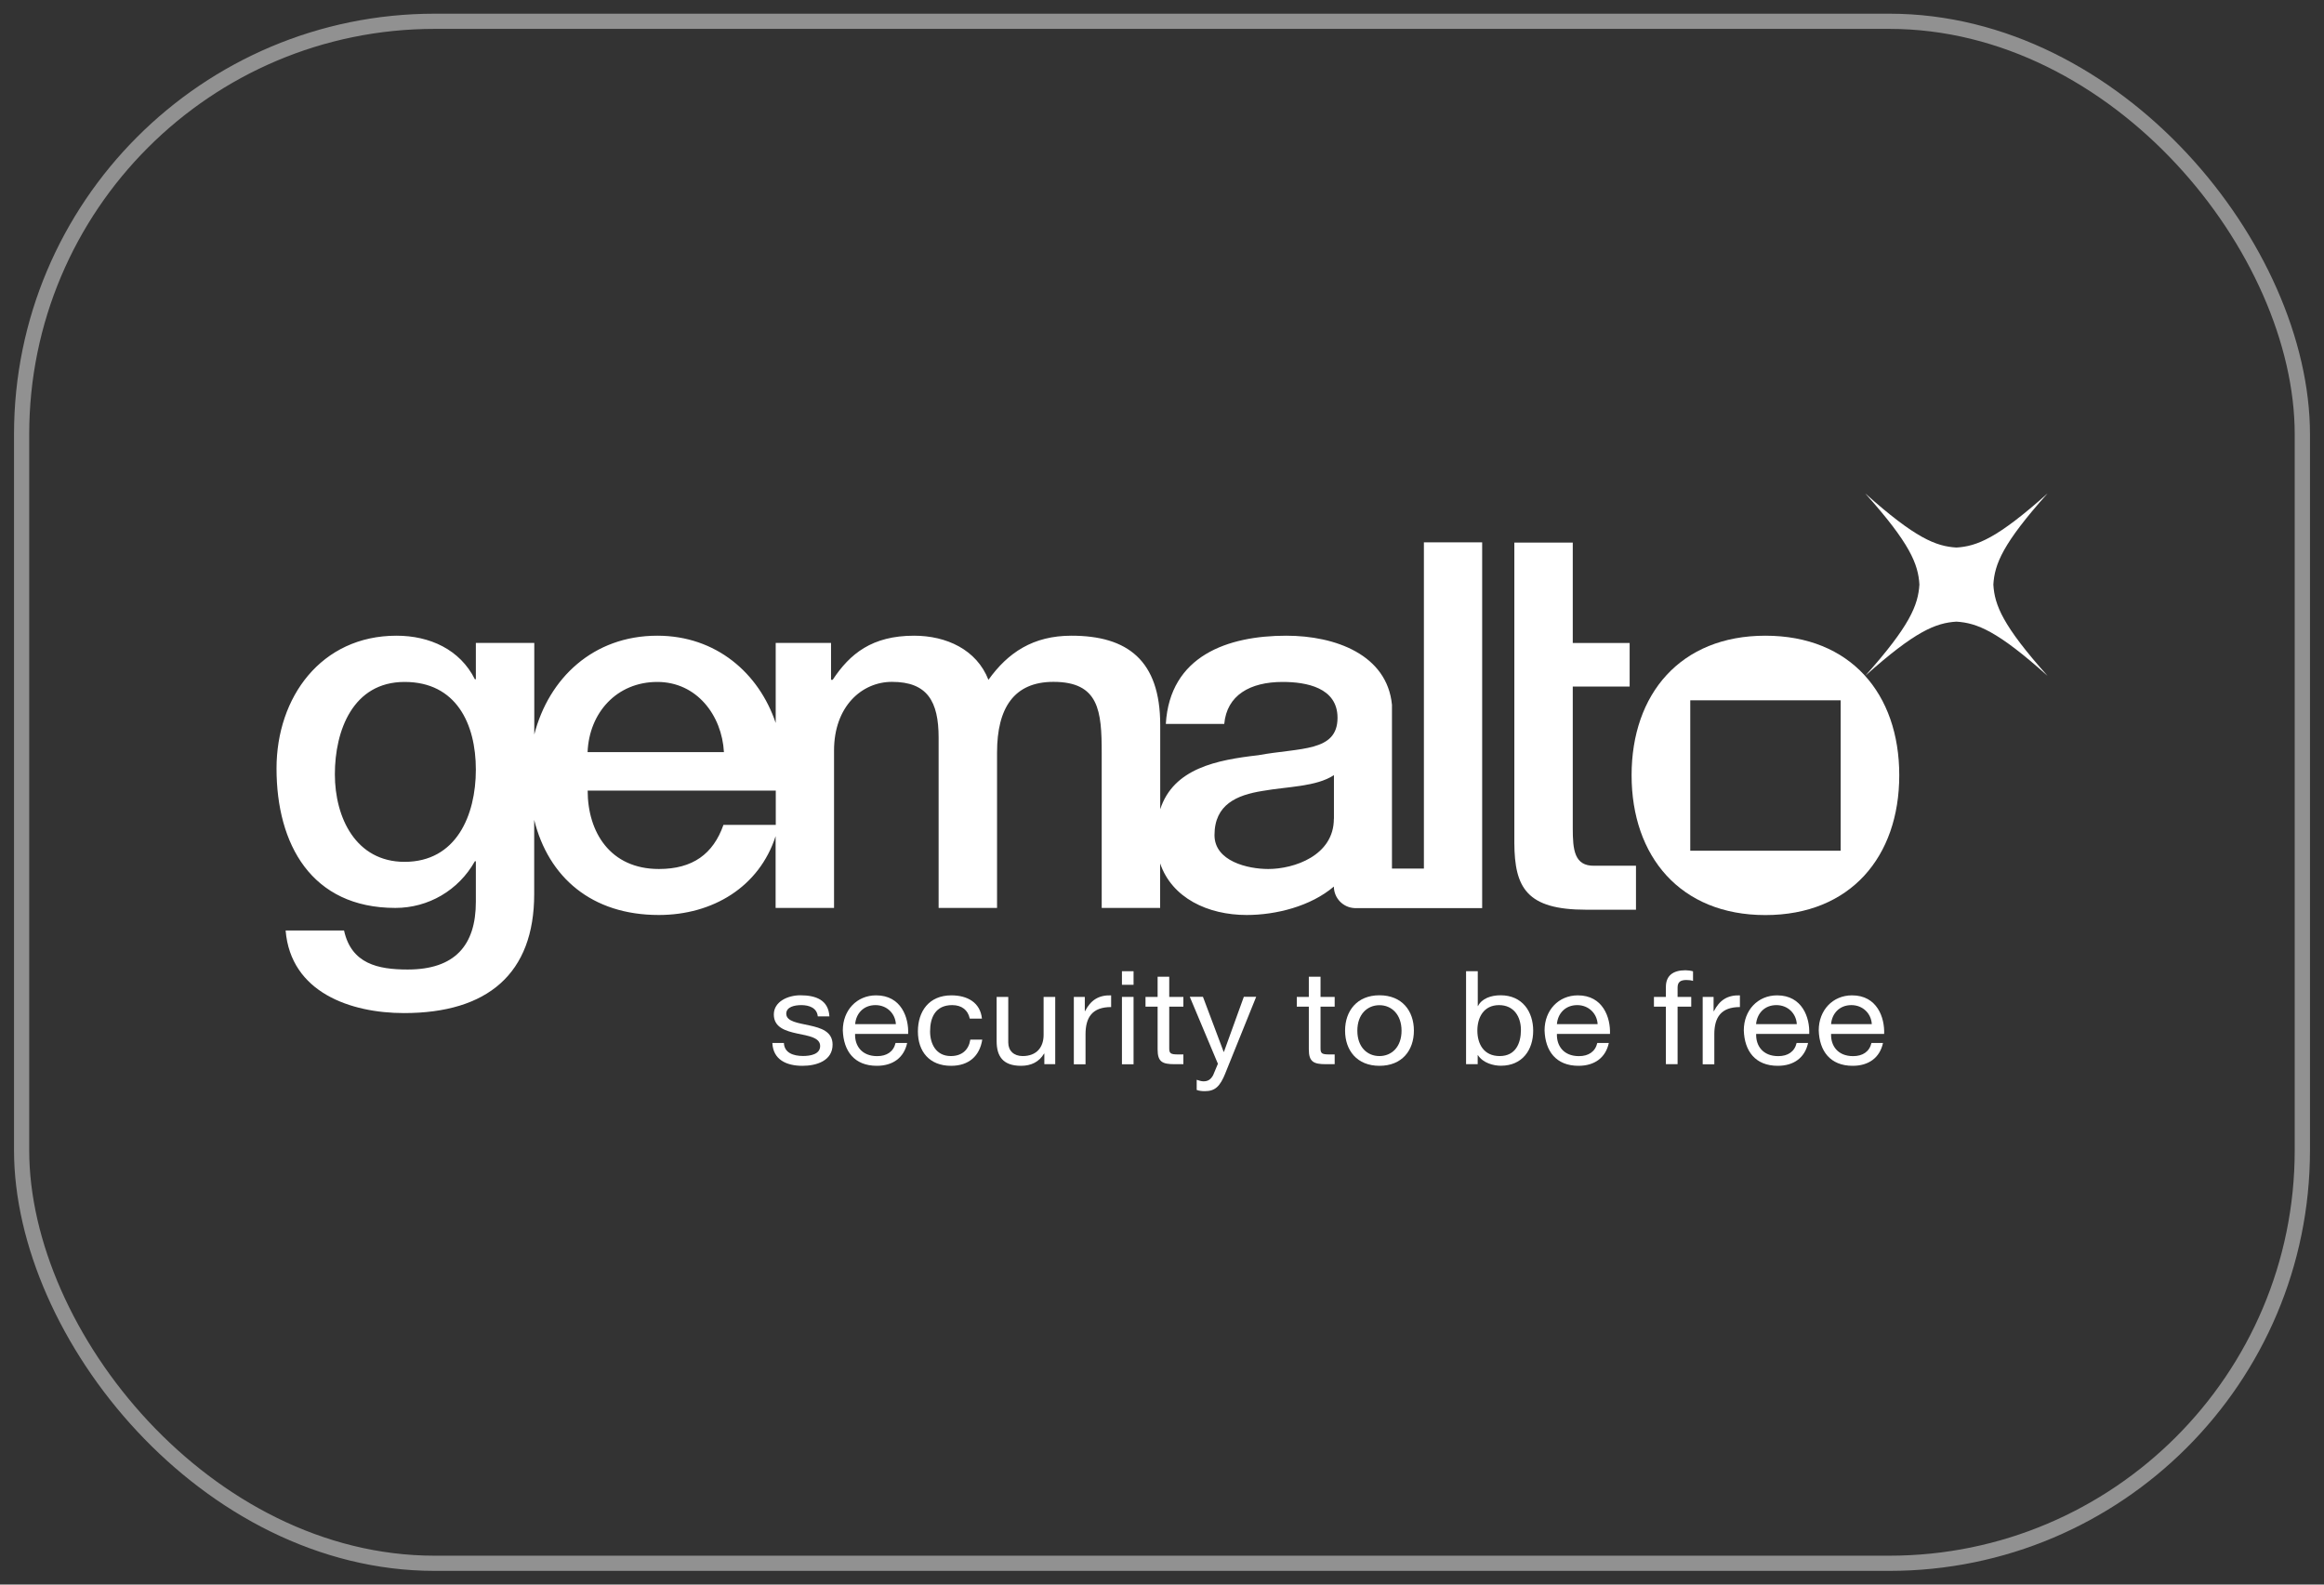 <svg viewBox="0 0 286 195" xmlns="http://www.w3.org/2000/svg" id="Layer_1"><rect x="0" y="0" width="286" height="195" fill="#333333" stroke="none"/><defs><style>.cls-1{stroke-miterlimit:10;}.cls-1,.cls-2{fill:none;stroke:#fff;stroke-width:1.25px;}.cls-3{fill:#fff;}.cls-4{opacity:.46;}</style></defs><path d="M96.47,128.35c.05,1.22,1.17,1.6,2.35,1.6.89,0,2.11-.19,2.11-1.23s-1.42-1.24-2.85-1.54c-1.42-.31-2.85-.75-2.85-2.34s1.74-2.36,3.26-2.36c1.92,0,3.46.58,3.58,2.6h-1.43c-.1-1.06-1.08-1.39-2.02-1.39-.86,0-1.86.22-1.86,1.06,0,.98,1.52,1.14,2.85,1.44,1.43.31,2.85.75,2.85,2.36,0,1.97-1.94,2.61-3.71,2.61-1.96,0-3.61-.75-3.7-2.81h1.43Z" class="cls-3"></path><path d="M111.64,128.34c-.39,1.83-1.77,2.82-3.73,2.82-2.79,0-4.1-1.83-4.19-4.36,0-2.48,1.72-4.31,4.1-4.31,3.09,0,4.03,2.74,3.94,4.75h-6.53c-.05,1.44.81,2.73,2.72,2.73,1.18,0,2.01-.55,2.26-1.62h1.42ZM110.25,126.03c-.07-1.3-1.1-2.34-2.51-2.34-1.5,0-2.4,1.07-2.5,2.34h5.01Z" class="cls-3"></path><path d="M119.34,125.34c-.22-1.04-.98-1.65-2.16-1.65-2.08,0-2.72,1.55-2.72,3.24,0,1.52.73,3.03,2.55,3.03,1.38,0,2.21-.77,2.4-2.02h1.47c-.32,2.02-1.65,3.22-3.84,3.22-2.67,0-4.08-1.77-4.08-4.23s1.35-4.44,4.12-4.44c1.97,0,3.56.88,3.76,2.86h-1.48Z" class="cls-3"></path><path d="M129.87,130.96h-1.35v-1.31h-.03c-.61,1.03-1.59,1.51-2.84,1.51-2.29,0-3-1.25-3-3.03v-5.45h1.43v5.61c0,1.01.68,1.67,1.77,1.67,1.74,0,2.58-1.11,2.58-2.6v-4.68h1.43v8.29Z" class="cls-3"></path><path d="M132.15,122.68h1.35v1.75h.03c.69-1.33,1.65-1.99,3.21-1.94v1.44c-2.31,0-3.15,1.25-3.15,3.35v3.69h-1.44v-8.29Z" class="cls-3"></path><path d="M139.5,121.19h-1.43v-1.67h1.43v1.67ZM138.07,122.68h1.43v8.29h-1.43v-8.29Z" class="cls-3"></path><path d="M143.89,122.68h1.74v1.2h-1.74v5.14c0,.62.19.74,1.08.74h.66v1.2h-1.1c-1.49,0-2.07-.29-2.07-1.81v-5.27h-1.49v-1.2h1.49v-2.48h1.43v2.48Z" class="cls-3"></path><path d="M150.8,132.07c-.66,1.62-1.25,2.21-2.53,2.21-.34,0-.68-.03-1-.15v-1.25c.27.08.55.19.84.19.59,0,.91-.27,1.18-.75l.59-1.41-3.46-8.24h1.62l2.55,6.78h.03l2.45-6.78h1.52l-3.79,9.39Z" class="cls-3"></path><path d="M162.51,122.68h1.74v1.2h-1.74v5.14c0,.62.18.74,1.08.74h.66v1.2h-1.1c-1.48,0-2.08-.29-2.08-1.81v-5.27h-1.48v-1.2h1.48v-2.48h1.44v2.48Z" class="cls-3"></path><path d="M169.76,122.48c2.77,0,4.24,1.91,4.24,4.35s-1.47,4.33-4.24,4.33-4.23-1.91-4.23-4.33,1.47-4.35,4.23-4.35ZM169.76,129.96c1.5,0,2.72-1.12,2.72-3.12s-1.22-3.14-2.72-3.14-2.72,1.12-2.72,3.14,1.22,3.12,2.72,3.12Z" class="cls-3"></path><path d="M180.43,119.52h1.43v4.28h.03c.47-.92,1.59-1.32,2.78-1.32,2.68,0,4.01,2.02,4.01,4.36s-1.31,4.31-3.98,4.31c-.89,0-2.18-.32-2.82-1.3h-.03v1.11h-1.43v-11.44ZM184.48,123.69c-1.93,0-2.67,1.57-2.67,3.13,0,1.64.78,3.14,2.75,3.14s2.61-1.59,2.61-3.21-.84-3.06-2.7-3.06Z" class="cls-3"></path><path d="M197.99,128.34c-.39,1.83-1.77,2.82-3.73,2.82-2.78,0-4.1-1.83-4.18-4.36,0-2.48,1.72-4.31,4.1-4.31,3.09,0,4.03,2.74,3.95,4.75h-6.53c-.05,1.44.81,2.73,2.71,2.73,1.18,0,2.01-.55,2.26-1.62h1.42ZM196.61,126.03c-.07-1.3-1.1-2.34-2.51-2.34-1.5,0-2.4,1.07-2.5,2.34h5.01Z" class="cls-3"></path><path d="M205.01,123.88h-1.47v-1.2h1.47v-1.23c0-1.35.84-2.05,2.41-2.05.27,0,.66.05.93.13v1.18c-.25-.08-.56-.11-.81-.11-.69,0-1.09.21-1.09.93v1.15h1.68v1.2h-1.68v7.08h-1.44v-7.08Z" class="cls-3"></path><path d="M209.53,122.68h1.35v1.75h.04c.69-1.33,1.65-1.99,3.2-1.94v1.44c-2.31,0-3.15,1.25-3.15,3.35v3.69h-1.43v-8.29Z" class="cls-3"></path><path d="M222.51,128.34c-.39,1.83-1.77,2.82-3.73,2.82-2.78,0-4.1-1.83-4.18-4.36,0-2.48,1.72-4.31,4.1-4.31,3.09,0,4.04,2.74,3.95,4.75h-6.53c-.05,1.44.81,2.73,2.72,2.73,1.18,0,2.01-.55,2.26-1.62h1.42ZM221.12,126.03c-.07-1.3-1.09-2.34-2.51-2.34-1.5,0-2.39,1.07-2.5,2.34h5.01Z" class="cls-3"></path><path d="M231.73,128.34c-.39,1.83-1.77,2.82-3.73,2.82-2.78,0-4.1-1.83-4.18-4.36,0-2.48,1.72-4.31,4.1-4.31,3.09,0,4.03,2.74,3.95,4.75h-6.53c-.05,1.44.81,2.73,2.71,2.73,1.18,0,2.01-.55,2.26-1.62h1.42ZM230.35,126.03c-.07-1.3-1.1-2.34-2.51-2.34-1.5,0-2.4,1.07-2.5,2.34h5.01Z" class="cls-3"></path><path d="M201.33,111.95v-5.41h-5.13c-2.46.04-2.65-1.95-2.65-4.64v-17.41h7v-5.36h-7v-12.36h-7.19v36.96c.03,5.51,1.51,8.22,8.83,8.22h0s6.14,0,6.14,0Z" class="cls-3"></path><path d="M251.98,83.17c-6.17-5.53-8.69-6.51-11.22-6.67-2.53.16-5.05,1.15-11.22,6.67,5.52-6.18,6.51-8.71,6.67-11.23-.15-2.52-1.14-5.05-6.67-11.22,6.17,5.51,8.7,6.51,11.22,6.66,2.53-.15,5.05-1.15,11.22-6.66-5.52,6.17-6.52,8.7-6.67,11.22.15,2.53,1.15,5.05,6.67,11.23Z" class="cls-3"></path><path d="M217.25,78.23c-10.46,0-16.46,7.19-16.46,17.17s5.99,17.21,16.46,17.21,16.48-7.18,16.48-17.21-6-17.17-16.48-17.17ZM226.52,104.69h-18.51v-18.51h18.51v18.51Z" class="cls-3"></path><path d="M175.23,66.76v40.13h-3.93v-20.16c-.6-6.15-6.95-8.5-13.01-8.5-7.19,0-14.32,2.46-14.82,10.86h7.19c.32-3.53,3.16-5.17,7.19-5.17,2.9,0,6.75.69,6.75,4.41,0,4.23-4.6,3.66-9.77,4.61-5.06.58-10.41,1.6-12.05,6.65v-10.38c0-7.95-4.04-10.98-10.92-10.98-4.73,0-7.82,2.08-10.22,5.43-1.45-3.72-5.18-5.43-9.15-5.43-5.17,0-7.89,2.21-10.02,5.43h-.2v-4.54h-6.81v9.85c-2.06-6.13-7.33-10.74-14.57-10.74-7.89,0-13.36,5.24-15.14,12.16v-11.27h-7.19v4.47h-.12c-1.83-3.66-5.55-5.36-9.65-5.36-9.27,0-14.76,7.57-14.76,16.34,0,9.33,4.29,17.16,14.63,17.16,4.04,0,7.76-2.15,9.78-5.74h.12v4.99c0,5.36-2.59,8.33-8.39,8.33-3.66,0-6.93-.7-7.83-4.8h-7.19c.63,7.63,8.01,10.16,14.57,10.16,10.28,0,16.02-4.85,16.02-14.64v-9.14c1.75,7.07,7.08,11.71,15.33,11.71,6.64,0,12.36-3.45,14.38-9.7v8.83h7.19v-19.37c0-5.42,3.41-8.45,7.13-8.45,4.35,0,5.74,2.4,5.74,6.87v20.95h7.19v-19.12c0-5.49,2.09-8.7,6.94-8.7,5.62,0,5.94,3.59,5.94,8.76v19.06h7.19v-5.48c1.45,4.25,5.86,6.35,10.65,6.35,3.61,0,7.88-1.07,10.73-3.5v.02-.02c.01,1.43,1.13,2.58,2.53,2.65h15.72v-45.01h-7.18ZM49.79,106.06c-5.99,0-8.58-5.42-8.58-10.78s2.21-11.36,8.58-11.36,8.77,5.17,8.77,10.79-2.4,11.35-8.77,11.35ZM80.89,83.92c4.85,0,7.95,4.1,8.2,8.64h-16.78c.19-4.85,3.59-8.64,8.58-8.64ZM95.46,101.51h-6.43c-1.26,3.59-3.79,5.43-7.94,5.43-6,0-8.77-4.54-8.77-9.65h23.15v4.22ZM164.15,100.76c0,4.54-4.91,6.18-8.07,6.18-2.52,0-6.62-.95-6.62-4.17,0-3.79,2.78-4.93,5.87-5.43,3.16-.56,6.63-.51,8.83-1.95v5.36Z" class="cls-3"></path><g class="cls-4" id="Rectangle_53"><rect ry="51.14" rx="51.14" height="190.38" width="281.3" y="2.31" x="2.35" class="cls-1"></rect><rect ry="50.51" rx="50.51" height="189.14" width="280.05" y="2.93" x="2.97" class="cls-2"></rect></g></svg>
